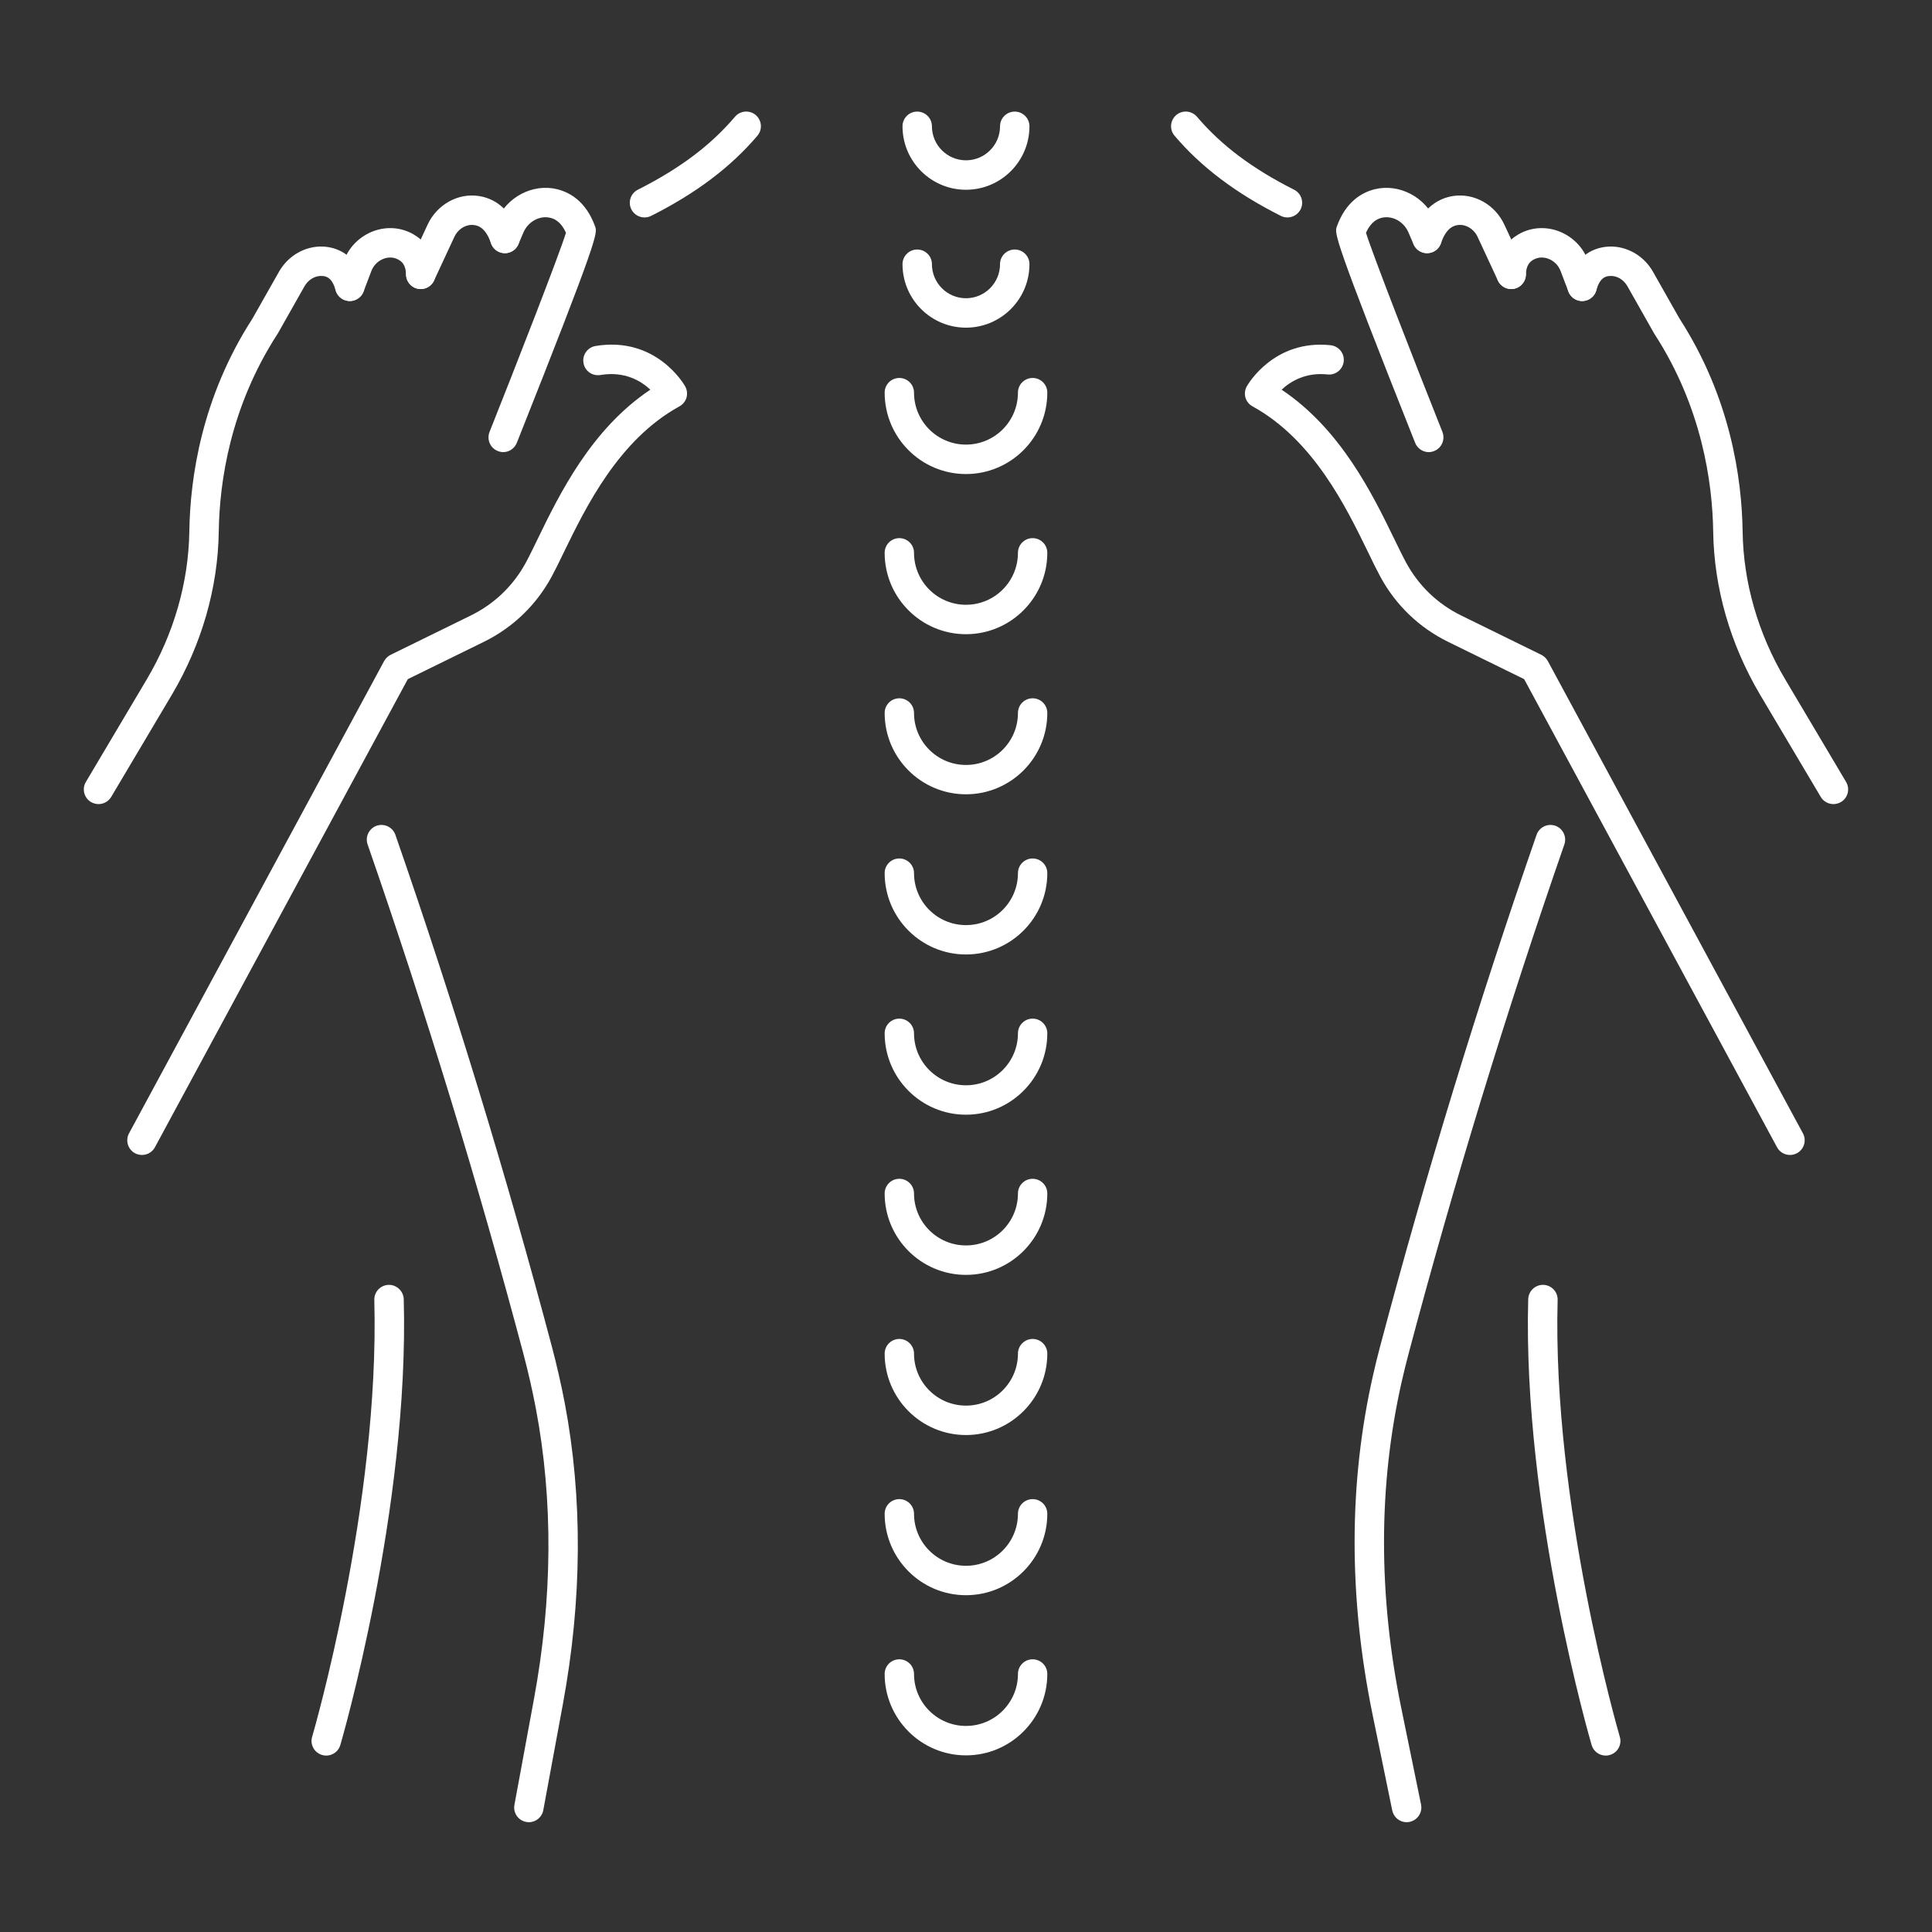 <svg xmlns="http://www.w3.org/2000/svg" xmlns:xlink="http://www.w3.org/1999/xlink" width="500" viewBox="0 0 375 375" height="500" preserveAspectRatio="xMidYMid meet"><rect x="0" y="0" width="375" height="375" fill="#333333" stroke="none"/><defs><clipPath id="5ca2b20d5d"><path d="M 122 21.074 L 148 21.074 L 148 43 L 122 43 Z M 122 21.074 " clip-rule="nonzero"></path></clipPath><clipPath id="f2968315a2"><path d="M 227 21.074 L 253 21.074 L 253 43 L 227 43 Z M 227 21.074 " clip-rule="nonzero"></path></clipPath><clipPath id="412926eb84"><path d="M 175 21.074 L 200 21.074 L 200 37 L 175 37 Z M 175 21.074 " clip-rule="nonzero"></path></clipPath></defs><path fill="#ffffff" d="M 273.027 353.691 C 271.703 353.691 270.516 352.754 270.234 351.406 L 266.406 332.758 C 261.738 309.961 261.766 287.797 266.516 266.887 C 266.93 265.043 267.383 263.195 267.863 261.402 C 276.707 228.055 286.926 194.625 298.246 162.039 C 298.766 160.555 300.383 159.766 301.883 160.273 C 303.367 160.797 304.156 162.414 303.637 163.914 C 292.371 196.363 282.191 229.66 273.375 262.863 C 272.922 264.602 272.48 266.367 272.078 268.145 C 267.516 288.266 267.492 309.613 272 331.605 L 275.824 350.254 C 276.145 351.805 275.141 353.305 273.605 353.625 C 273.418 353.664 273.215 353.691 273.027 353.691 " fill-opacity="1" fill-rule="nonzero"></path><path fill="#ffffff" d="M 102.645 353.691 C 102.484 353.691 102.312 353.664 102.137 353.637 C 100.586 353.359 99.555 351.859 99.852 350.309 L 103.637 329.801 C 107.262 310.203 107.383 291.234 104.023 273.457 C 103.34 269.898 102.539 266.328 101.617 262.863 C 92.801 229.66 82.621 196.363 71.355 163.914 C 70.836 162.414 71.625 160.797 73.109 160.273 C 74.605 159.766 76.227 160.555 76.746 162.039 C 88.066 194.625 98.285 228.055 107.125 261.402 C 108.078 265.004 108.918 268.695 109.629 272.387 C 113.121 290.875 113 310.539 109.242 330.844 L 105.453 351.352 C 105.199 352.73 103.996 353.691 102.645 353.691 " fill-opacity="1" fill-rule="nonzero"></path><g clip-path="url(#5ca2b20d5d)"><path fill="#ffffff" d="M 125.105 42.207 C 124.062 42.207 123.059 41.633 122.551 40.645 C 121.84 39.238 122.402 37.527 123.82 36.816 C 131.953 32.711 137.949 28.203 142.656 22.664 C 143.688 21.461 145.48 21.312 146.684 22.328 C 147.887 23.359 148.035 25.152 147.004 26.355 C 141.852 32.418 135.113 37.512 126.391 41.898 C 125.977 42.113 125.535 42.207 125.105 42.207 " fill-opacity="1" fill-rule="nonzero"></path></g><path fill="#ffffff" d="M 63.316 340.758 C 63.051 340.758 62.781 340.73 62.516 340.637 C 61.004 340.195 60.133 338.602 60.59 337.105 C 60.723 336.648 73.738 292.012 72.652 252.32 C 72.613 250.742 73.859 249.43 75.438 249.391 C 76.977 249.352 78.312 250.594 78.367 252.172 C 79.477 292.773 66.191 338.254 66.059 338.711 C 65.699 339.953 64.562 340.758 63.316 340.758 " fill-opacity="1" fill-rule="nonzero"></path><g clip-path="url(#f2968315a2)"><path fill="#ffffff" d="M 249.887 42.207 C 249.457 42.207 249.016 42.113 248.602 41.898 C 239.879 37.512 233.137 32.418 227.988 26.355 C 226.957 25.152 227.105 23.359 228.309 22.328 C 229.512 21.312 231.305 21.461 232.336 22.664 C 237.043 28.203 243.039 32.711 251.172 36.816 C 252.59 37.527 253.148 39.238 252.441 40.645 C 251.934 41.633 250.93 42.207 249.887 42.207 " fill-opacity="1" fill-rule="nonzero"></path></g><path fill="#ffffff" d="M 311.676 340.758 C 310.43 340.758 309.293 339.953 308.934 338.711 C 308.797 338.254 295.516 292.773 296.625 252.172 C 296.68 250.621 297.938 249.391 299.488 249.391 C 299.5 249.391 299.527 249.391 299.555 249.391 C 301.133 249.43 302.379 250.742 302.336 252.32 C 301.254 292.012 314.27 336.648 314.402 337.105 C 314.859 338.602 313.988 340.195 312.477 340.637 C 312.211 340.73 311.941 340.758 311.676 340.758 " fill-opacity="1" fill-rule="nonzero"></path><g clip-path="url(#412926eb84)"><path fill="#ffffff" d="M 187.496 36.832 C 180.699 36.832 175.176 31.305 175.176 24.512 C 175.176 22.934 176.461 21.66 178.023 21.66 C 179.602 21.66 180.887 22.934 180.887 24.512 C 180.887 28.148 183.844 31.117 187.496 31.117 C 191.148 31.117 194.105 28.148 194.105 24.512 C 194.105 22.934 195.387 21.66 196.969 21.66 C 198.531 21.66 199.816 22.934 199.816 24.512 C 199.816 31.305 194.293 36.832 187.496 36.832 " fill-opacity="1" fill-rule="nonzero"></path></g><path fill="#ffffff" d="M 187.496 63.598 C 180.699 63.598 175.176 58.074 175.176 51.277 C 175.176 49.699 176.461 48.43 178.023 48.43 C 179.602 48.43 180.887 49.699 180.887 51.277 C 180.887 54.918 183.844 57.887 187.496 57.887 C 191.148 57.887 194.105 54.918 194.105 51.277 C 194.105 49.699 195.387 48.43 196.969 48.43 C 198.531 48.43 199.816 49.699 199.816 51.277 C 199.816 58.074 194.293 63.598 187.496 63.598 " fill-opacity="1" fill-rule="nonzero"></path><path fill="#ffffff" d="M 187.496 92.012 C 178.789 92.012 171.711 84.922 171.711 76.211 C 171.711 74.633 172.98 73.363 174.559 73.363 C 176.125 73.363 177.41 74.633 177.41 76.211 C 177.41 81.777 181.93 86.297 187.496 86.297 C 193.062 86.297 197.582 81.777 197.582 76.211 C 197.582 74.633 198.867 73.363 200.43 73.363 C 202.012 73.363 203.281 74.633 203.281 76.211 C 203.281 84.922 196.203 92.012 187.496 92.012 " fill-opacity="1" fill-rule="nonzero"></path><path fill="#ffffff" d="M 187.496 123.098 C 178.789 123.098 171.711 116.008 171.711 107.301 C 171.711 105.723 172.98 104.453 174.559 104.453 C 176.125 104.453 177.41 105.723 177.41 107.301 C 177.41 112.867 181.93 117.387 187.496 117.387 C 193.062 117.387 197.582 112.867 197.582 107.301 C 197.582 105.723 198.867 104.453 200.43 104.453 C 202.012 104.453 203.281 105.723 203.281 107.301 C 203.281 116.008 196.203 123.098 187.496 123.098 " fill-opacity="1" fill-rule="nonzero"></path><path fill="#ffffff" d="M 187.496 154.172 C 178.789 154.172 171.711 147.098 171.711 138.391 C 171.711 136.809 172.98 135.539 174.559 135.539 C 176.125 135.539 177.41 136.809 177.41 138.391 C 177.41 143.953 181.93 148.477 187.496 148.477 C 193.062 148.477 197.582 143.953 197.582 138.391 C 197.582 136.809 198.867 135.539 200.43 135.539 C 202.012 135.539 203.281 136.809 203.281 138.391 C 203.281 147.098 196.203 154.172 187.496 154.172 " fill-opacity="1" fill-rule="nonzero"></path><path fill="#ffffff" d="M 187.496 185.262 C 178.789 185.262 171.711 178.184 171.711 169.477 C 171.711 167.898 172.98 166.629 174.559 166.629 C 176.125 166.629 177.41 167.898 177.41 169.477 C 177.41 175.043 181.93 179.562 187.496 179.562 C 193.062 179.562 197.582 175.043 197.582 169.477 C 197.582 167.898 198.867 166.629 200.43 166.629 C 202.012 166.629 203.281 167.898 203.281 169.477 C 203.281 178.184 196.203 185.262 187.496 185.262 " fill-opacity="1" fill-rule="nonzero"></path><path fill="#ffffff" d="M 187.496 216.363 C 178.789 216.363 171.711 209.273 171.711 200.566 C 171.711 198.988 172.98 197.715 174.559 197.715 C 176.125 197.715 177.41 198.988 177.41 200.566 C 177.41 206.129 181.93 210.652 187.496 210.652 C 193.062 210.652 197.582 206.129 197.582 200.566 C 197.582 198.988 198.867 197.715 200.43 197.715 C 202.012 197.715 203.281 198.988 203.281 200.566 C 203.281 209.273 196.203 216.363 187.496 216.363 " fill-opacity="1" fill-rule="nonzero"></path><path fill="#ffffff" d="M 187.496 247.453 C 178.789 247.453 171.711 240.363 171.711 231.652 C 171.711 230.074 172.98 228.805 174.559 228.805 C 176.125 228.805 177.41 230.074 177.41 231.652 C 177.41 237.219 181.93 241.738 187.496 241.738 C 193.062 241.738 197.582 237.219 197.582 231.652 C 197.582 230.074 198.867 228.805 200.43 228.805 C 202.012 228.805 203.281 230.074 203.281 231.652 C 203.281 240.363 196.203 247.453 187.496 247.453 " fill-opacity="1" fill-rule="nonzero"></path><path fill="#ffffff" d="M 187.496 278.539 C 178.789 278.539 171.711 271.449 171.711 262.742 C 171.711 261.176 172.98 259.891 174.559 259.891 C 176.125 259.891 177.41 261.176 177.41 262.742 C 177.41 268.305 181.93 272.828 187.496 272.828 C 193.062 272.828 197.582 268.305 197.582 262.742 C 197.582 261.176 198.867 259.891 200.43 259.891 C 202.012 259.891 203.281 261.176 203.281 262.742 C 203.281 271.449 196.203 278.539 187.496 278.539 " fill-opacity="1" fill-rule="nonzero"></path><path fill="#ffffff" d="M 187.496 309.629 C 178.789 309.629 171.711 302.539 171.711 293.828 C 171.711 292.25 172.98 290.98 174.559 290.98 C 176.125 290.98 177.41 292.25 177.41 293.828 C 177.41 299.395 181.93 303.918 187.496 303.918 C 193.062 303.918 197.582 299.395 197.582 293.828 C 197.582 292.25 198.867 290.98 200.43 290.98 C 202.012 290.98 203.281 292.25 203.281 293.828 C 203.281 302.539 196.203 309.629 187.496 309.629 " fill-opacity="1" fill-rule="nonzero"></path><path fill="#ffffff" d="M 187.496 340.715 C 178.789 340.715 171.711 333.625 171.711 324.918 C 171.711 323.34 172.98 322.07 174.559 322.07 C 176.125 322.07 177.41 323.34 177.41 324.918 C 177.41 330.484 181.93 335.004 187.496 335.004 C 193.062 335.004 197.582 330.484 197.582 324.918 C 197.582 323.34 198.867 322.07 200.43 322.07 C 202.012 322.07 203.281 323.34 203.281 324.918 C 203.281 333.625 196.203 340.715 187.496 340.715 " fill-opacity="1" fill-rule="nonzero"></path><path fill="#ffffff" d="M 347.43 224.176 C 346.414 224.176 345.438 223.641 344.918 222.676 L 295.836 131.82 L 281.055 124.57 C 275.449 121.816 270.902 117.441 267.918 111.93 C 267.168 110.539 266.379 108.934 265.484 107.059 C 261.27 98.418 254.918 85.363 243.117 78.875 C 242.449 78.512 241.953 77.898 241.738 77.164 C 241.539 76.426 241.633 75.637 242.008 74.98 C 242.207 74.605 247.305 65.832 258.273 67.008 C 259.852 67.184 260.988 68.586 260.816 70.152 C 260.641 71.719 259.238 72.855 257.672 72.68 C 253.391 72.227 250.461 74.047 248.762 75.637 C 260.254 83.316 266.422 95.969 270.605 104.57 C 271.488 106.379 272.238 107.93 272.934 109.215 C 275.355 113.68 279.035 117.215 283.57 119.445 L 299.168 127.098 C 299.703 127.367 300.145 127.793 300.426 128.301 L 349.945 219.977 C 350.695 221.352 350.176 223.094 348.781 223.84 C 348.355 224.07 347.898 224.176 347.43 224.176 " fill-opacity="1" fill-rule="nonzero"></path><path fill="#ffffff" d="M 355.871 156.074 C 354.895 156.074 353.945 155.578 353.41 154.684 L 341.625 134.832 C 335.848 125.066 332.691 114.137 332.531 103.195 C 332.383 93.508 330.297 78.996 321.16 64.867 C 321.117 64.816 321.094 64.762 321.066 64.723 L 315.887 55.57 C 315.152 54.273 313.855 53.484 312.504 53.566 C 311.875 53.605 310.578 53.672 309.844 56.348 C 309.414 57.859 307.863 58.742 306.336 58.328 C 304.812 57.898 303.918 56.336 304.344 54.824 C 305.938 49.07 309.938 48 312.168 47.867 C 315.648 47.664 319.059 49.578 320.852 52.762 L 325.988 61.832 C 335.832 77.082 338.082 92.691 338.242 103.113 C 338.375 113.055 341.25 123.02 346.535 131.914 L 358.32 151.766 C 359.125 153.117 358.684 154.871 357.332 155.672 C 356.875 155.941 356.367 156.074 355.871 156.074 " fill-opacity="1" fill-rule="nonzero"></path><path fill="#ffffff" d="M 307.086 58.434 C 305.949 58.434 304.867 57.727 304.426 56.59 L 302.898 52.574 C 302.473 51.465 301.562 50.582 300.453 50.195 C 299.875 49.992 298.738 49.754 297.59 50.434 C 296.961 50.809 296.223 51.465 296.172 53.312 C 296.145 54.891 294.793 56.148 293.27 56.105 C 291.691 56.066 290.434 54.754 290.473 53.176 C 290.566 48.844 292.828 46.609 294.688 45.512 C 296.988 44.16 299.77 43.906 302.336 44.805 C 305.055 45.766 307.207 47.852 308.223 50.543 L 309.762 54.57 C 310.324 56.027 309.59 57.684 308.102 58.246 C 307.77 58.367 307.434 58.434 307.086 58.434 " fill-opacity="1" fill-rule="nonzero"></path><path fill="#ffffff" d="M 293.336 56.105 C 292.25 56.105 291.223 55.492 290.738 54.449 L 286.809 45.992 C 286.07 44.402 284.453 43.453 282.914 43.691 C 282.391 43.773 280.773 44.016 279.691 47.211 C 279.184 48.695 277.562 49.5 276.066 48.988 C 274.582 48.469 273.777 46.852 274.285 45.363 C 276.117 40.016 279.516 38.438 282.043 38.047 C 286.109 37.418 290.18 39.707 291.984 43.586 L 295.918 52.039 C 296.57 53.473 295.957 55.172 294.527 55.84 C 294.137 56.012 293.734 56.105 293.336 56.105 " fill-opacity="1" fill-rule="nonzero"></path><path fill="#ffffff" d="M 277.324 87.758 C 276.188 87.758 275.117 87.062 274.676 85.949 C 258.77 45.926 259.008 45.27 259.477 43.973 C 261.242 39.039 264.469 37.312 266.863 36.723 C 271.582 35.586 276.652 38.223 278.648 42.891 L 279.625 45.164 C 280.238 46.609 279.555 48.293 278.113 48.91 C 276.652 49.523 274.98 48.855 274.367 47.398 L 273.391 45.137 C 272.492 43.012 270.258 41.781 268.199 42.273 C 267.691 42.395 266.234 42.758 265.137 45.18 C 266.473 49.5 274.742 70.699 279.973 83.836 C 280.547 85.309 279.836 86.969 278.367 87.543 C 278.031 87.676 277.672 87.758 277.324 87.758 " fill-opacity="1" fill-rule="nonzero"></path><path fill="#ffffff" d="M 27.559 224.176 C 27.105 224.176 26.637 224.07 26.195 223.84 C 24.816 223.094 24.297 221.352 25.047 219.977 L 74.566 128.301 C 74.848 127.793 75.289 127.367 75.824 127.098 L 91.422 119.445 C 95.957 117.215 99.637 113.68 102.059 109.215 C 102.754 107.93 103.5 106.379 104.383 104.57 C 108.57 95.969 114.727 83.301 126.23 75.637 C 124.438 73.953 121.254 72 116.531 72.789 C 114.965 73.043 113.508 72 113.254 70.445 C 112.984 68.895 114.043 67.422 115.594 67.156 C 127.324 65.215 132.77 74.582 132.984 74.98 C 133.359 75.637 133.453 76.426 133.254 77.164 C 133.039 77.898 132.543 78.512 131.875 78.875 C 120.074 85.363 113.723 98.418 109.508 107.059 C 108.613 108.934 107.824 110.539 107.074 111.93 C 104.09 117.441 99.543 121.816 93.938 124.57 L 79.156 131.82 L 30.074 222.676 C 29.555 223.641 28.578 224.176 27.559 224.176 " fill-opacity="1" fill-rule="nonzero"></path><path fill="#ffffff" d="M 19.121 156.074 C 18.625 156.074 18.129 155.941 17.66 155.672 C 16.309 154.871 15.867 153.117 16.672 151.766 L 28.457 131.914 C 33.742 123.02 36.602 113.055 36.75 103.113 C 36.91 92.691 39.156 77.082 49.004 61.832 L 54.141 52.762 C 55.934 49.578 59.332 47.664 62.82 47.867 C 65.055 48 69.055 49.07 70.648 54.824 C 71.074 56.336 70.18 57.898 68.656 58.328 C 67.145 58.742 65.578 57.859 65.148 56.348 C 64.414 53.672 63.117 53.605 62.488 53.566 C 61.164 53.484 59.84 54.273 59.102 55.57 L 53.926 64.723 C 53.898 64.762 53.871 64.816 53.832 64.867 C 44.695 78.996 42.598 93.508 42.461 103.195 C 42.301 114.137 39.145 125.066 33.367 134.832 L 21.582 154.684 C 21.047 155.578 20.098 156.074 19.121 156.074 " fill-opacity="1" fill-rule="nonzero"></path><path fill="#ffffff" d="M 67.906 58.434 C 67.559 58.434 67.223 58.367 66.887 58.246 C 65.402 57.684 64.668 56.027 65.23 54.57 L 66.77 50.543 C 67.785 47.852 69.938 45.766 72.652 44.805 C 75.223 43.906 78.004 44.16 80.305 45.512 C 82.164 46.609 84.426 48.844 84.52 53.176 C 84.559 54.754 83.301 56.066 81.723 56.105 C 80.16 56.148 78.848 54.891 78.82 53.312 C 78.766 51.465 78.031 50.809 77.402 50.434 C 76.254 49.754 75.117 49.992 74.539 50.195 C 73.43 50.582 72.52 51.465 72.094 52.574 L 70.566 56.59 C 70.125 57.727 69.043 58.434 67.906 58.434 " fill-opacity="1" fill-rule="nonzero"></path><path fill="#ffffff" d="M 81.656 56.105 C 81.254 56.105 80.855 56.012 80.465 55.84 C 79.035 55.172 78.418 53.473 79.074 52.039 L 83.008 43.586 C 84.812 39.707 88.895 37.418 92.945 38.047 C 95.477 38.438 98.875 40.016 100.707 45.363 C 101.215 46.852 100.41 48.469 98.926 48.988 C 97.43 49.5 95.809 48.695 95.301 47.211 C 94.219 44.016 92.598 43.773 92.078 43.691 C 90.527 43.453 88.922 44.402 88.184 45.992 L 84.254 54.449 C 83.77 55.492 82.742 56.105 81.656 56.105 " fill-opacity="1" fill-rule="nonzero"></path><path fill="#ffffff" d="M 97.668 87.758 C 97.32 87.758 96.961 87.676 96.625 87.543 C 95.152 86.969 94.445 85.309 95.02 83.836 C 100.25 70.699 108.52 49.5 109.855 45.18 C 108.758 42.758 107.301 42.395 106.793 42.273 C 104.746 41.781 102.5 43.012 101.59 45.137 L 100.625 47.398 C 100.012 48.855 98.34 49.523 96.879 48.91 C 95.434 48.293 94.754 46.609 95.367 45.164 L 96.344 42.891 C 98.34 38.234 103.406 35.574 108.129 36.723 C 110.523 37.312 113.75 39.039 115.516 43.973 C 115.98 45.27 116.223 45.926 100.316 85.949 C 99.875 87.062 98.805 87.758 97.668 87.758 " fill-opacity="1" fill-rule="nonzero"></path></svg>